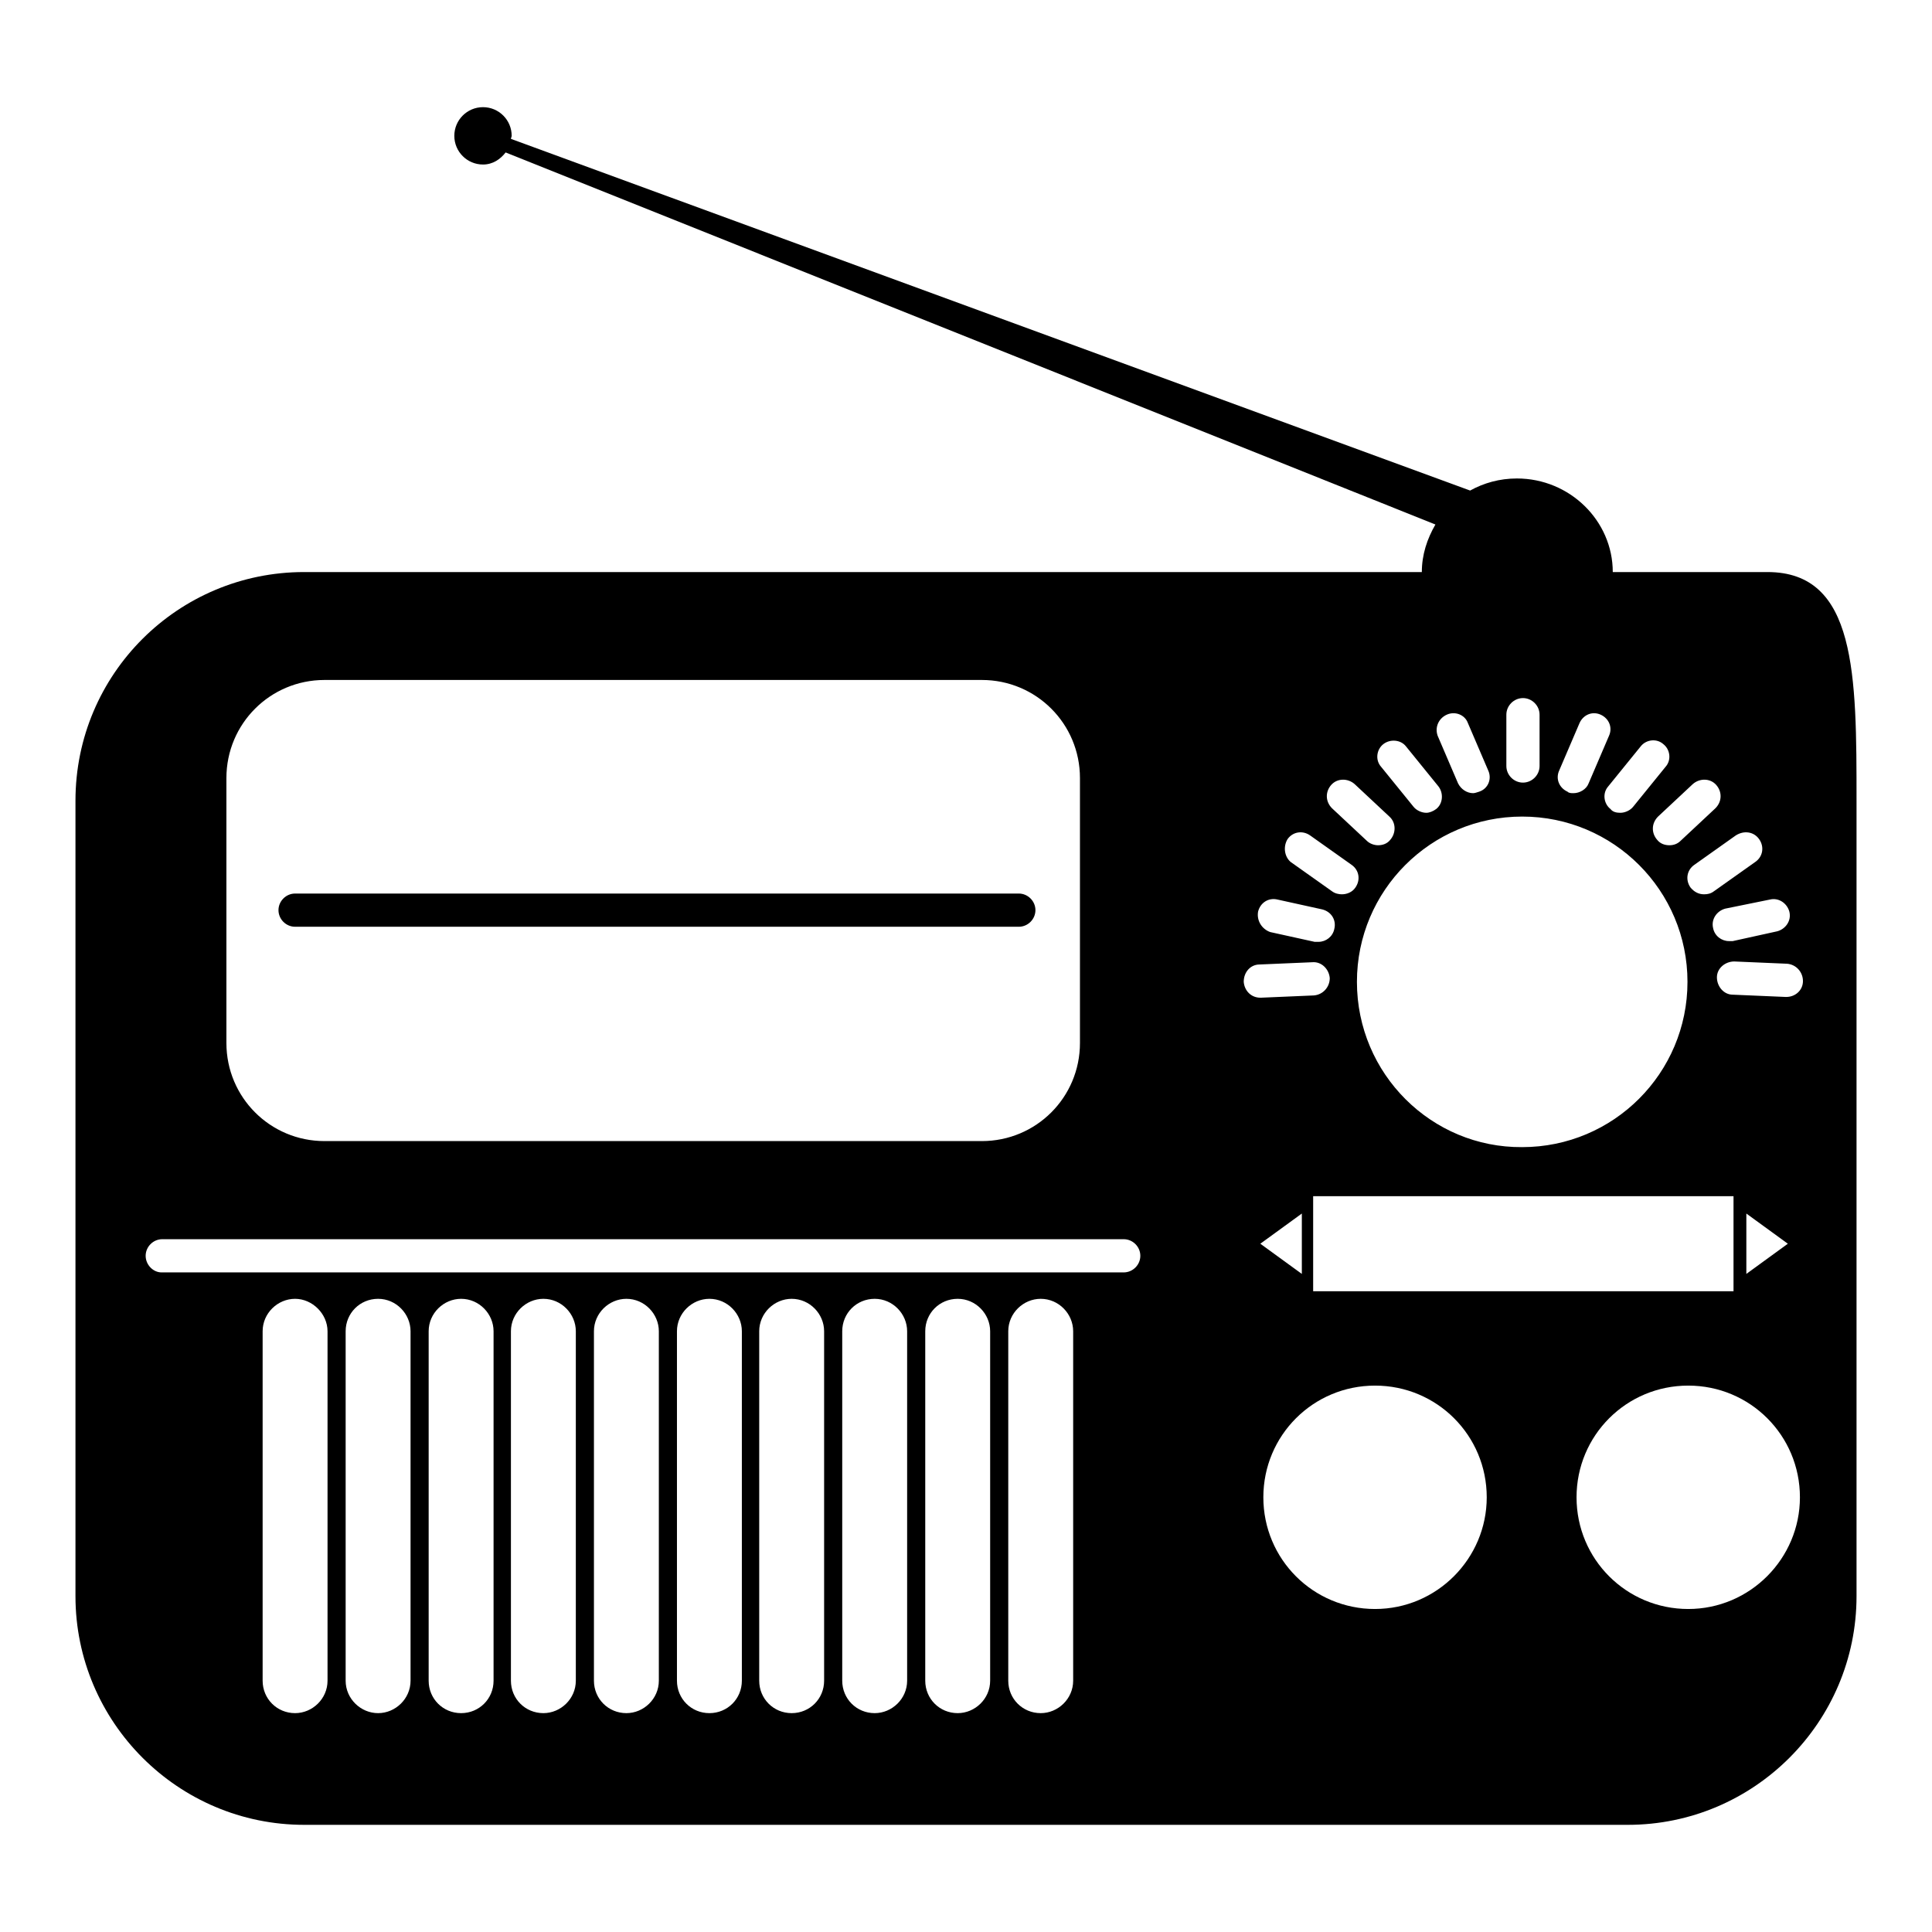 <?xml version="1.0" encoding="utf-8"?>
<!-- Svg Vector Icons : http://www.onlinewebfonts.com/icon -->
<!DOCTYPE svg PUBLIC "-//W3C//DTD SVG 1.1//EN" "http://www.w3.org/Graphics/SVG/1.1/DTD/svg11.dtd">
<svg version="1.1" xmlns="http://www.w3.org/2000/svg" xmlns:xlink="http://www.w3.org/1999/xlink" x="0px" y="0px" viewBox="0 0 256 256" enable-background="new 0 0 256 256" xml:space="preserve">
<g><g><g><g><path fill="#000000" d="M39.1,122.8H135c1.2,0,2.2-1,2.2-2.2s-1-2.2-2.2-2.2H39.1c-1.2,0-2.2,1-2.2,2.2S37.9,122.8,39.1,122.8z"/><path fill="#000000" d="M215.7,241.8c16.7,0,30.3-13.6,30.3-30.3V106.1c0-16.7,0-30.3-11.8-30.3h-20.5c0-6.8-5.7-12.4-12.7-12.4c-2.3,0-4.4,0.6-6.2,1.6L67.7,18.4c0-0.1,0.1-0.3,0.1-0.4c0-2.1-1.7-3.8-3.8-3.8c-2.1,0-3.8,1.7-3.8,3.8c0,2.1,1.7,3.8,3.8,3.8c1.3,0,2.3-0.7,3-1.6l123.2,49.3c-1.1,1.9-1.8,4-1.8,6.3H40.3C23.6,75.8,10,89.3,10,106.1v105.4c0,16.7,13.6,30.3,30.3,30.3H215.7L215.7,241.8L215.7,241.8z M54.4,222.7c0,2.4-2,4.3-4.3,4.3s-4.3-1.9-4.3-4.3v-46.3c0-2.4,1.9-4.3,4.3-4.3c2.4,0,4.3,2,4.3,4.3V222.7z M65.4,222.7c0,2.4-1.9,4.3-4.3,4.3c-2.4,0-4.3-1.9-4.3-4.3v-46.3c0-2.4,2-4.3,4.3-4.3c2.4,0,4.3,2,4.3,4.3V222.7z M76.3,222.7c0,2.4-2,4.3-4.3,4.3c-2.4,0-4.3-1.9-4.3-4.3v-46.3c0-2.4,2-4.3,4.3-4.3c2.4,0,4.3,2,4.3,4.3V222.7z M87.3,222.7c0,2.4-2,4.3-4.3,4.3c-2.4,0-4.3-1.9-4.3-4.3v-46.3c0-2.4,2-4.3,4.3-4.3c2.4,0,4.3,2,4.3,4.3V222.7z M98.3,222.7c0,2.4-1.9,4.3-4.3,4.3c-2.4,0-4.3-1.9-4.3-4.3v-46.3c0-2.4,2-4.3,4.3-4.3c2.4,0,4.3,2,4.3,4.3V222.7z M109.2,222.7c0,2.4-1.9,4.3-4.3,4.3c-2.4,0-4.3-1.9-4.3-4.3v-46.3c0-2.4,2-4.3,4.3-4.3c2.4,0,4.3,2,4.3,4.3V222.7z M120.2,222.7c0,2.4-2,4.3-4.3,4.3c-2.4,0-4.3-1.9-4.3-4.3v-46.3c0-2.4,1.9-4.3,4.3-4.3c2.4,0,4.3,2,4.3,4.3V222.7z M131.2,222.7c0,2.4-2,4.3-4.3,4.3c-2.4,0-4.3-1.9-4.3-4.3v-46.3c0-2.4,1.9-4.3,4.3-4.3c2.4,0,4.3,2,4.3,4.3V222.7z M142.2,222.7c0,2.4-2,4.3-4.3,4.3c-2.4,0-4.3-1.9-4.3-4.3v-46.3c0-2.4,2-4.3,4.3-4.3c2.4,0,4.3,2,4.3,4.3V222.7z M182.2,213.2c-8.2,0-14.8-6.6-14.8-14.8c0-8.2,6.6-14.8,14.8-14.8s14.8,6.6,14.8,14.8C197,206.5,190.4,213.2,182.2,213.2z M167,164.8l5.5-4v8L167,164.8z M229.7,158.5v12.6H174v-12.6H229.7z M179.8,130.1c0-12.1,9.8-21.9,21.9-21.9c12.1,0,21.9,9.8,21.9,21.9c0,12.1-9.8,21.9-21.9,21.9C189.7,152.1,179.8,142.3,179.8,130.1z M223.7,213.2c-8.2,0-14.8-6.6-14.8-14.8c0-8.2,6.6-14.8,14.8-14.8c8.2,0,14.8,6.6,14.8,14.8C238.5,206.5,231.9,213.2,223.7,213.2z M231.4,168.8v-8l5.5,4L231.4,168.8z M238.9,130c0,1.2-1,2.1-2.2,2.1c0,0-0.1,0-0.1,0l-7-0.3c-1.2,0-2.1-1.1-2.1-2.3c0-1.2,1.1-2.1,2.3-2.1l7,0.3C238,127.8,238.9,128.8,238.9,130z M234.5,119.2c1.2-0.3,2.3,0.5,2.6,1.6c0.3,1.2-0.5,2.3-1.6,2.6l-5.9,1.3c-0.1,0-0.3,0-0.5,0c-1,0-1.9-0.7-2.1-1.7c-0.3-1.2,0.5-2.3,1.6-2.6L234.5,119.2z M233.1,111.2c0.7,1,0.5,2.3-0.5,3l-5.5,3.9c-0.4,0.3-0.8,0.4-1.3,0.4c-0.7,0-1.3-0.3-1.8-0.9c-0.7-1-0.5-2.3,0.5-3l5.5-3.9C231.1,110,232.4,110.2,233.1,111.2z M227.4,104c0.8,0.9,0.8,2.2-0.1,3.1l-4.6,4.3c-0.4,0.4-0.9,0.6-1.5,0.6c-0.6,0-1.2-0.2-1.6-0.7c-0.8-0.9-0.8-2.2,0.1-3.1l4.6-4.3C225.2,103.1,226.6,103.1,227.4,104z M217.4,98.9c0.7-0.9,2.1-1.1,3-0.3c0.9,0.7,1.1,2.1,0.3,3l-4.3,5.3c-0.4,0.5-1.1,0.8-1.7,0.8c-0.5,0-1-0.1-1.3-0.5c-0.9-0.7-1.1-2.1-0.3-3L217.4,98.9z M206.6,102.1l2.7-6.3c0.5-1.1,1.7-1.6,2.8-1.1c1.1,0.5,1.6,1.7,1.1,2.8l-2.7,6.3c-0.3,0.8-1.2,1.3-2,1.3c-0.3,0-0.6,0-0.8-0.2C206.6,104.4,206.1,103.2,206.6,102.1z M199.6,94.7c0-1.2,1-2.2,2.2-2.2s2.2,1,2.2,2.2v6.8c0,1.2-1,2.2-2.2,2.2s-2.2-1-2.2-2.2V94.7z M191.7,94.7c1.1-0.5,2.4,0,2.8,1.1l2.7,6.3c0.5,1.1,0,2.4-1.2,2.8c-0.3,0.1-0.6,0.2-0.8,0.2c-0.8,0-1.6-0.5-2-1.3l-2.7-6.3C190.1,96.4,190.6,95.2,191.7,94.7z M183.3,98.6c0.9-0.7,2.3-0.6,3,0.3l4.3,5.3c0.7,0.9,0.6,2.3-0.3,3c-0.4,0.3-0.9,0.5-1.3,0.5c-0.6,0-1.3-0.3-1.7-0.8l-4.3-5.3C182.2,100.7,182.4,99.3,183.3,98.6z M176.4,104c0.8-0.9,2.2-0.9,3.1-0.1l4.6,4.3c0.9,0.8,0.9,2.2,0.1,3.1c-0.4,0.5-1,0.7-1.6,0.7c-0.5,0-1.1-0.2-1.5-0.6l-4.6-4.3C175.6,106.2,175.6,104.9,176.4,104z M170.6,111.2c0.7-1,2-1.2,3-0.5l5.5,3.9c1,0.7,1.2,2,0.5,3c-0.4,0.6-1.1,0.9-1.8,0.9c-0.4,0-0.9-0.1-1.3-0.4l-5.5-3.9C170.2,113.5,170,112.2,170.6,111.2z M166.7,120.8c0.3-1.2,1.4-1.9,2.6-1.6l5.9,1.3c1.2,0.3,1.9,1.4,1.6,2.6c-0.2,1-1.1,1.7-2.1,1.7c-0.2,0-0.3,0-0.5,0l-5.9-1.3C167.2,123.1,166.5,122,166.7,120.8z M166.9,127.8l7-0.3c1.2-0.1,2.2,0.9,2.3,2.1c0,1.2-0.9,2.2-2.1,2.3l-7,0.3c0,0-0.1,0-0.1,0c-1.2,0-2.1-0.9-2.2-2.1C164.8,128.8,165.7,127.8,166.9,127.8z M30,103.1c0-7.2,5.8-13,13-13h87.1c7.2,0,13,5.8,13,13v35.1c0,7.2-5.8,13-13,13H43c-7.2,0-13-5.8-13-13V103.1L30,103.1z M19.3,166.4c0-1.2,1-2.2,2.2-2.2h127.4c1.2,0,2.2,1,2.2,2.2s-1,2.2-2.2,2.2H21.4C20.3,168.6,19.3,167.6,19.3,166.4z M34.8,222.7v-46.3c0-2.4,2-4.3,4.3-4.3s4.3,2,4.3,4.3v46.3c0,2.4-2,4.3-4.3,4.3C36.7,227,34.8,225.1,34.8,222.7z"/></g></g><g></g><g></g><g></g><g></g><g></g><g></g><g></g><g></g><g></g><g></g><g></g><g></g><g></g><g></g><g></g></g></g>
</svg>